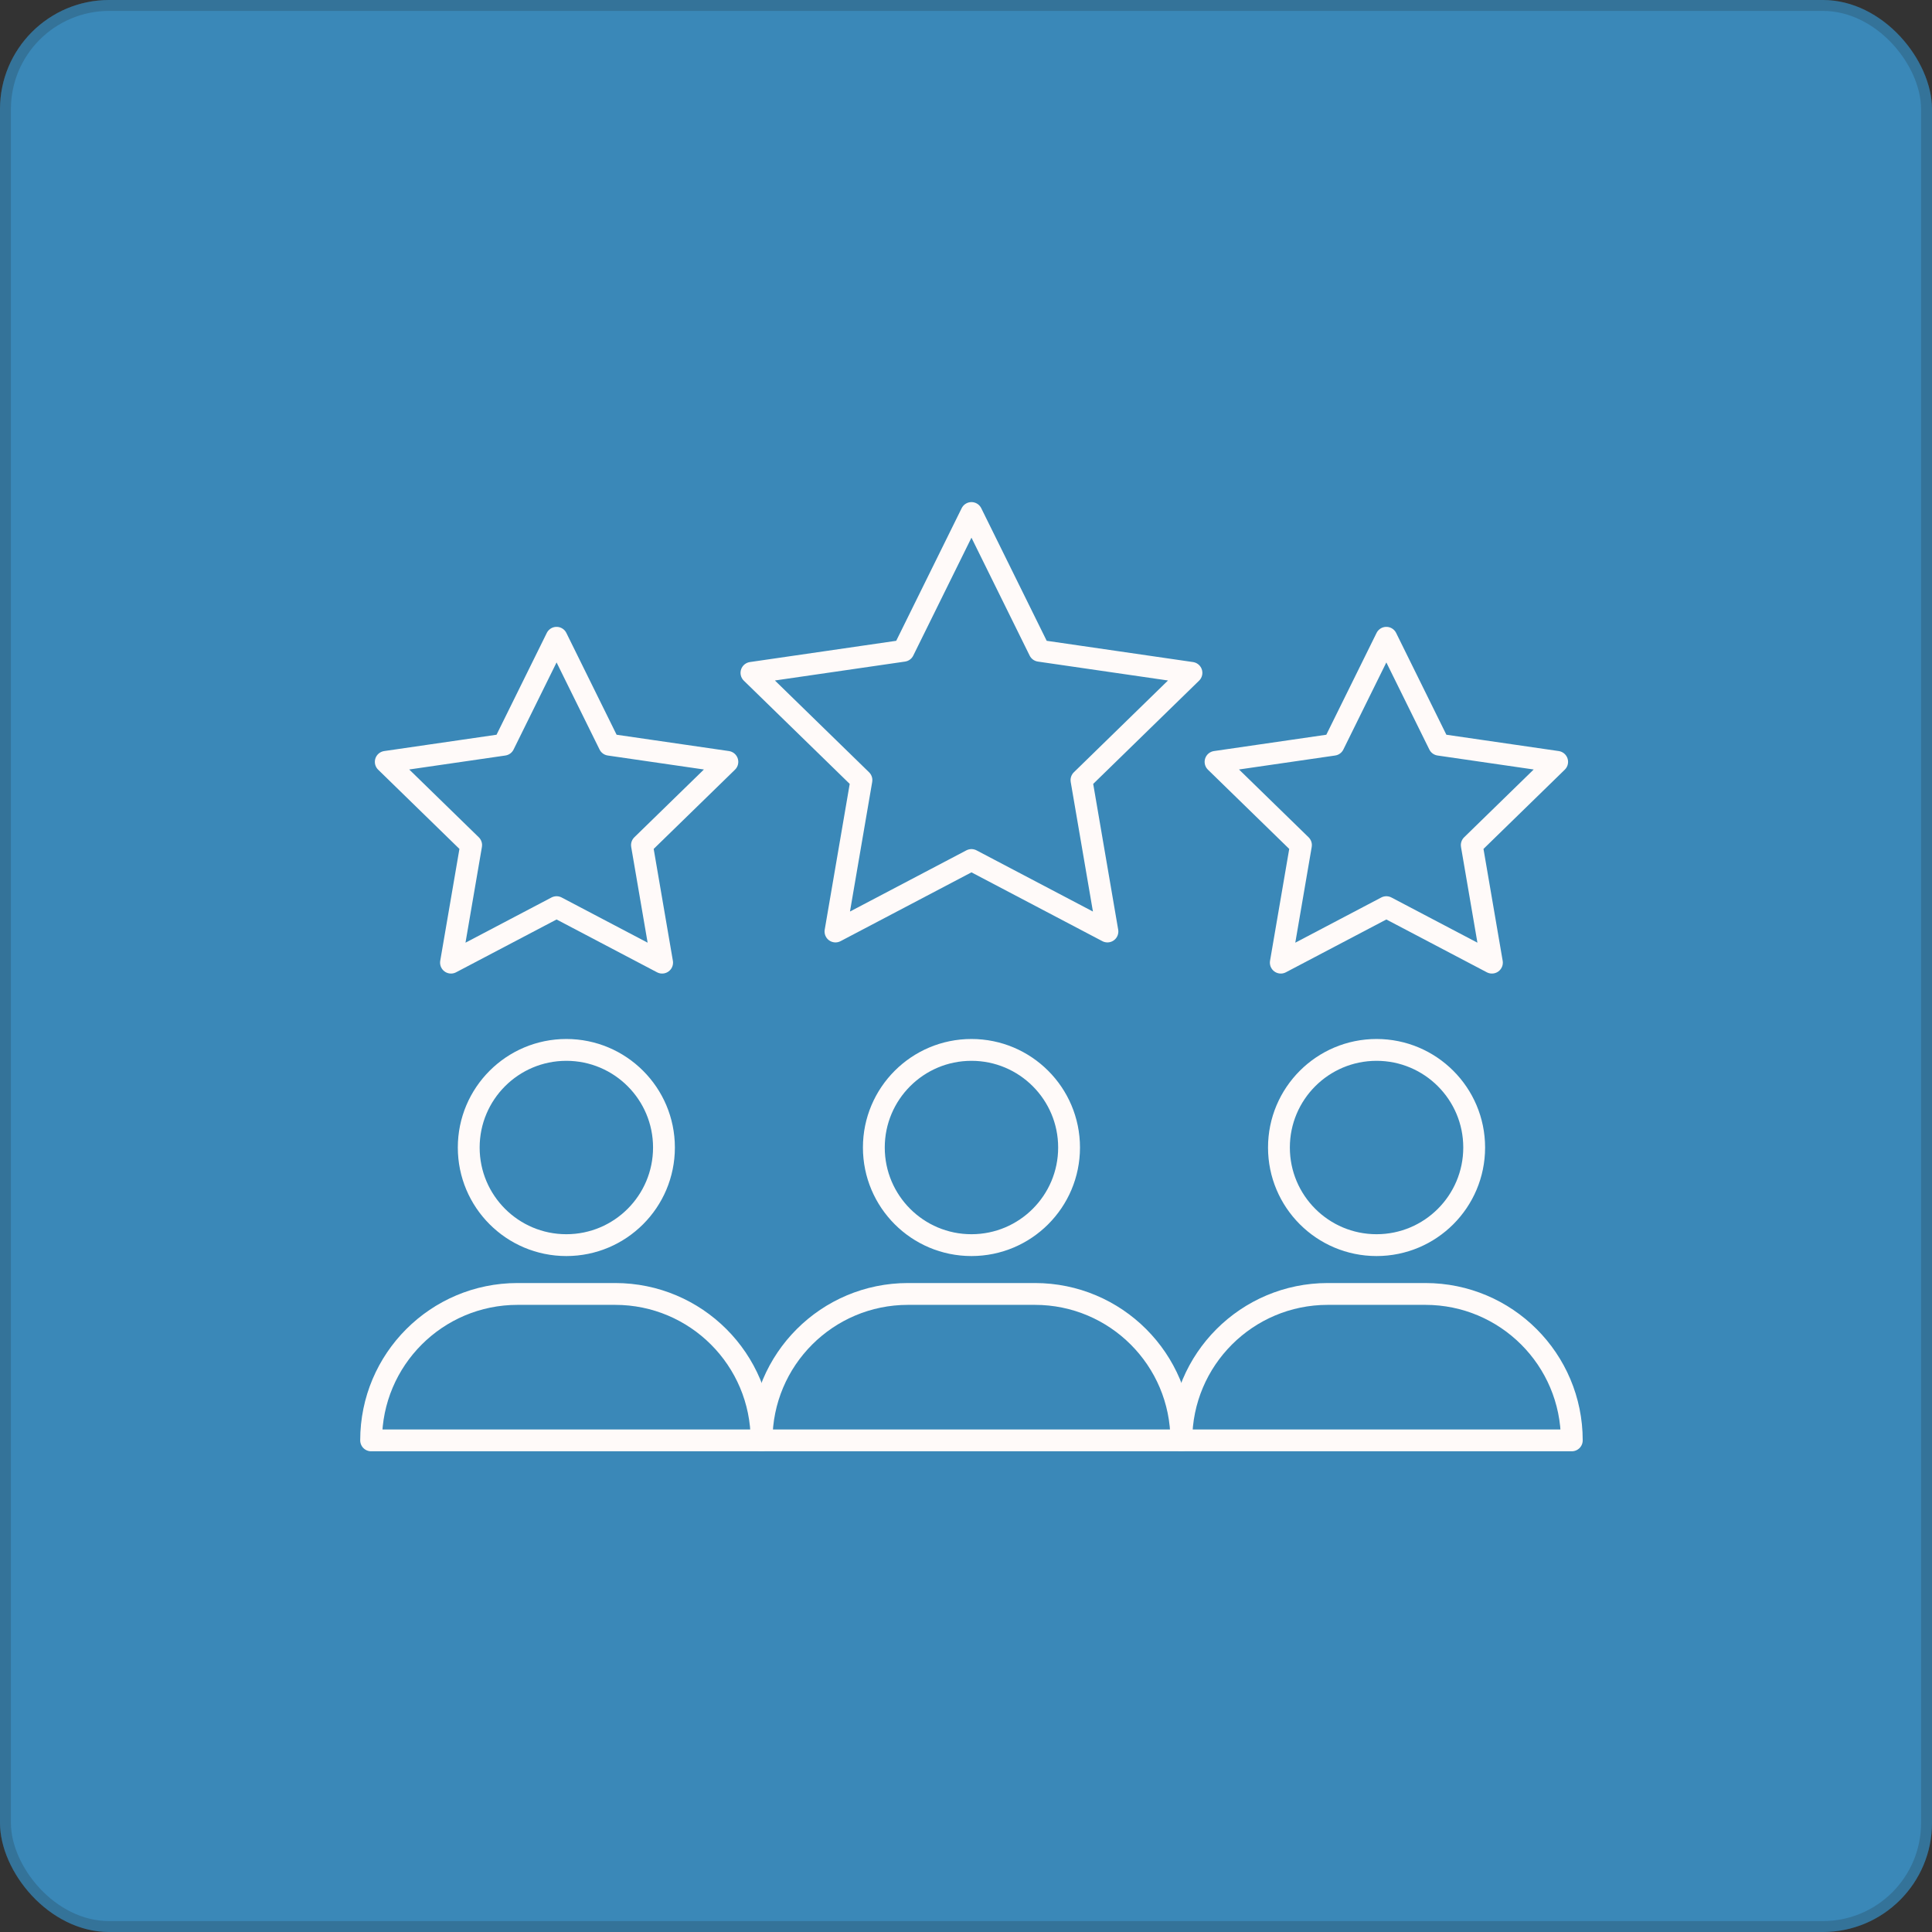 <svg xmlns="http://www.w3.org/2000/svg" width="177" height="177" viewBox="0 0 177 177" fill="none"><rect x="0" y="0" width="177" height="177" fill="#333333" stroke="none"/><rect width="177" height="177" rx="10" fill="#3A88B8"></rect><rect x="0.5" y="0.5" width="176" height="176" rx="9.5" stroke="#1E1E1E" stroke-opacity="0.2"></rect><path d="M60.829 105.13C60.829 110.069 56.825 114.073 51.886 114.073C46.947 114.073 42.943 110.069 42.943 105.13C42.943 100.191 46.947 96.187 51.886 96.187C56.825 96.187 60.829 100.191 60.829 105.13Z" stroke="#FFFAF9" stroke-width="2" stroke-miterlimit="10" stroke-linecap="round" stroke-linejoin="round"></path><path d="M69.772 131.959H34C34 124.55 40.005 118.545 47.415 118.545H56.358C63.767 118.545 69.772 124.55 69.772 131.959Z" stroke="#FFFAF9" stroke-width="2" stroke-miterlimit="10" stroke-linecap="round" stroke-linejoin="round"></path><path d="M97.943 105.13C97.943 110.069 93.939 114.073 89 114.073C84.061 114.073 80.057 110.069 80.057 105.13C80.057 100.191 84.061 96.187 89 96.187C93.939 96.187 97.943 100.191 97.943 105.13Z" stroke="#FFFAF9" stroke-width="2" stroke-miterlimit="10" stroke-linecap="round" stroke-linejoin="round"></path><path d="M135.057 105.13C135.057 110.069 131.052 114.073 126.113 114.073C121.175 114.073 117.17 110.069 117.17 105.13C117.17 100.191 121.175 96.187 126.113 96.187C131.052 96.187 135.057 100.191 135.057 105.13Z" stroke="#FFFAF9" stroke-width="2" stroke-miterlimit="10" stroke-linecap="round" stroke-linejoin="round"></path><path d="M144 131.959H108.228C108.228 124.55 114.233 118.545 121.642 118.545H130.585C137.995 118.545 144 124.55 144 131.959Z" stroke="#FFFAF9" stroke-width="2" stroke-miterlimit="10" stroke-linecap="round" stroke-linejoin="round"></path><path d="M50.99 58.429L46.154 68.227L35.342 69.798L43.165 77.424L41.318 88.192L50.99 83.108C54.623 85.019 57.132 86.336 60.66 88.192L58.813 77.424L66.638 69.798L55.826 68.227L50.99 58.429Z" stroke="#FFFAF9" stroke-width="2" stroke-miterlimit="10" stroke-linecap="round" stroke-linejoin="round"></path><path d="M127.01 58.429L122.174 68.227L111.362 69.798L119.187 77.424L117.34 88.192L127.01 83.108C130.645 85.019 133.154 86.336 136.682 88.192L134.835 77.424L142.658 69.798L131.846 68.227L127.01 58.429Z" stroke="#FFFAF9" stroke-width="2" stroke-miterlimit="10" stroke-linecap="round" stroke-linejoin="round"></path><path d="M89 47L82.771 59.621L68.844 61.644L78.921 71.468L76.542 85.339L89 78.79L101.457 85.339L99.079 71.468L109.155 61.644L95.229 59.621L89 47Z" stroke="#FFFAF9" stroke-width="2" stroke-miterlimit="10" stroke-linecap="round" stroke-linejoin="round"></path><path d="M99.061 131.959H69.772C69.772 124.55 75.778 118.545 83.187 118.545H94.813C102.222 118.545 108.228 124.55 108.228 131.959H99.061Z" stroke="#FFFAF9" stroke-width="2" stroke-miterlimit="10" stroke-linecap="round" stroke-linejoin="round"></path></svg>